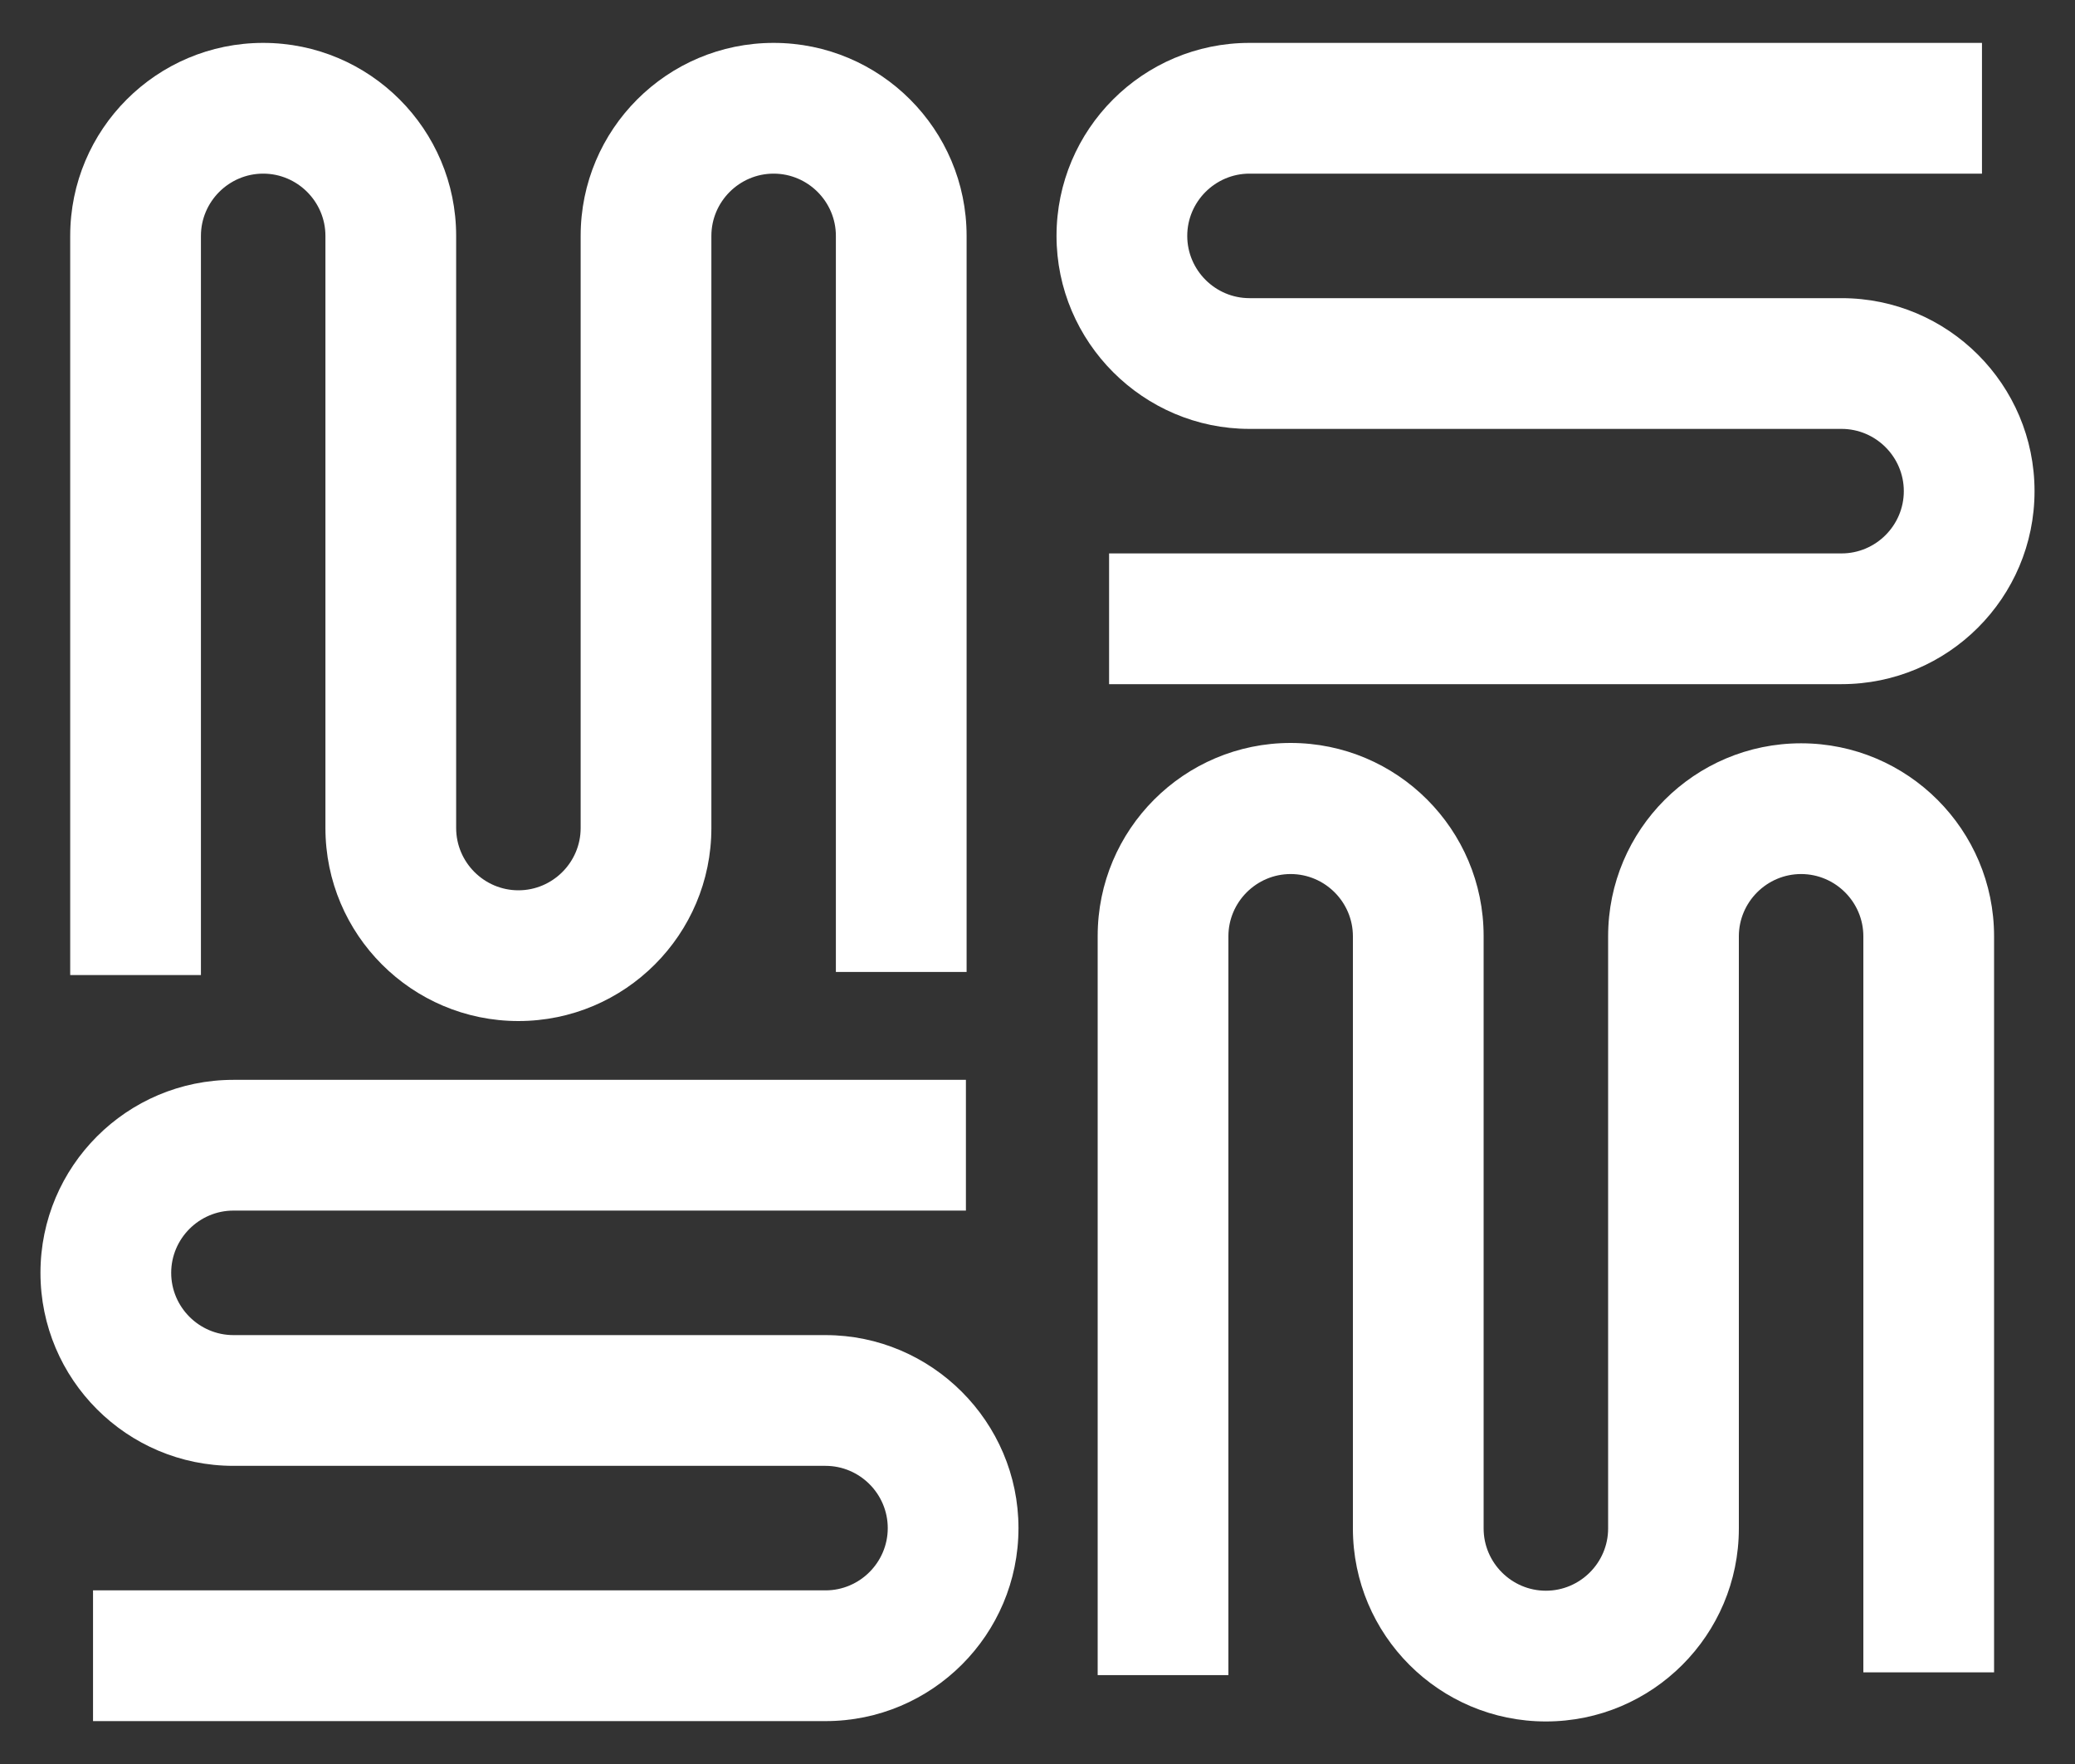 <svg xmlns="http://www.w3.org/2000/svg" xmlns:xlink="http://www.w3.org/1999/xlink" version="1.1" id="Layer_1" x="0px" y="0px" viewBox="0 0 600 510" style="enable-background:new 0 0 600 510;fill: white;" xml:space="preserve">
<rect x="0" y="0" width="600" height="510" fill="#333333" stroke="none"/>
<g>
	<path d="M238.7,386H67.5c-9.9,0-18-8.1-18-18s8.1-18,18-18h211.8v-37.8H67.5c-30.8,0-55.8,25-55.8,55.8s25,55.8,55.8,55.8h171.2   c9.9,0,18,8.1,18,18c0,9.9-8.1,18-18,18H26.9v37.8h211.8c30.8,0,55.8-25,55.8-55.8C294.5,411.1,269.4,386,238.7,386"/>
	<path d="M58.1,68.2c0-9.9,8.1-18,18-18c9.9,0,18,8.1,18,18v46.7v124.5c0,30.8,25,55.8,55.8,55.8c30.8,0,55.8-25,55.8-55.8V68.2   c0-9.9,8.1-18,18-18c9.9,0,18,8.1,18,18v212.8h37.8V68.2c0-30.8-25-55.8-55.8-55.8c-30.8,0-55.8,25-55.8,55.8v171.2   c0,9.9-8.1,18-18,18c-9.9,0-18-8.1-18-18V114.8V68.2c0-30.8-25-55.8-55.8-55.8c-30.8,0-55.8,25-55.8,55.8v213.7h37.8V68.2z"/>
	<path d="M355.2,270.7c0-9.9,8.1-18,18-18c9.9,0,18,8.1,18,18v46.7v124.5c0,30.8,25,55.8,55.8,55.8c30.8,0,55.8-25,55.8-55.8V270.7   c0-9.9,8.1-18,18-18c9.9,0,18,8.1,18,18v212.8h37.8V270.7c0-30.8-25-55.8-55.8-55.8c-30.8,0-55.8,25-55.8,55.8v171.2   c0,9.9-8.1,18-18,18c-9.9,0-18-8.1-18-18V317.3v-46.7c0-30.8-25-55.8-55.8-55.8c-30.8,0-55.8,25-55.8,55.8v213.7h37.8V270.7z"/>
	<path d="M361.3,124h171.2c9.9,0,18,8.1,18,18c0,9.9-8.1,18-18,18H320.7v37.8h211.8c30.8,0,55.8-25,55.8-55.8   c0-30.8-25-55.8-55.8-55.8H361.3c-9.9,0-18-8.1-18-18s8.1-18,18-18h211.8V12.4H361.3c-30.8,0-55.8,25-55.8,55.8   C305.5,98.9,330.6,124,361.3,124"/>
</g>
</svg>